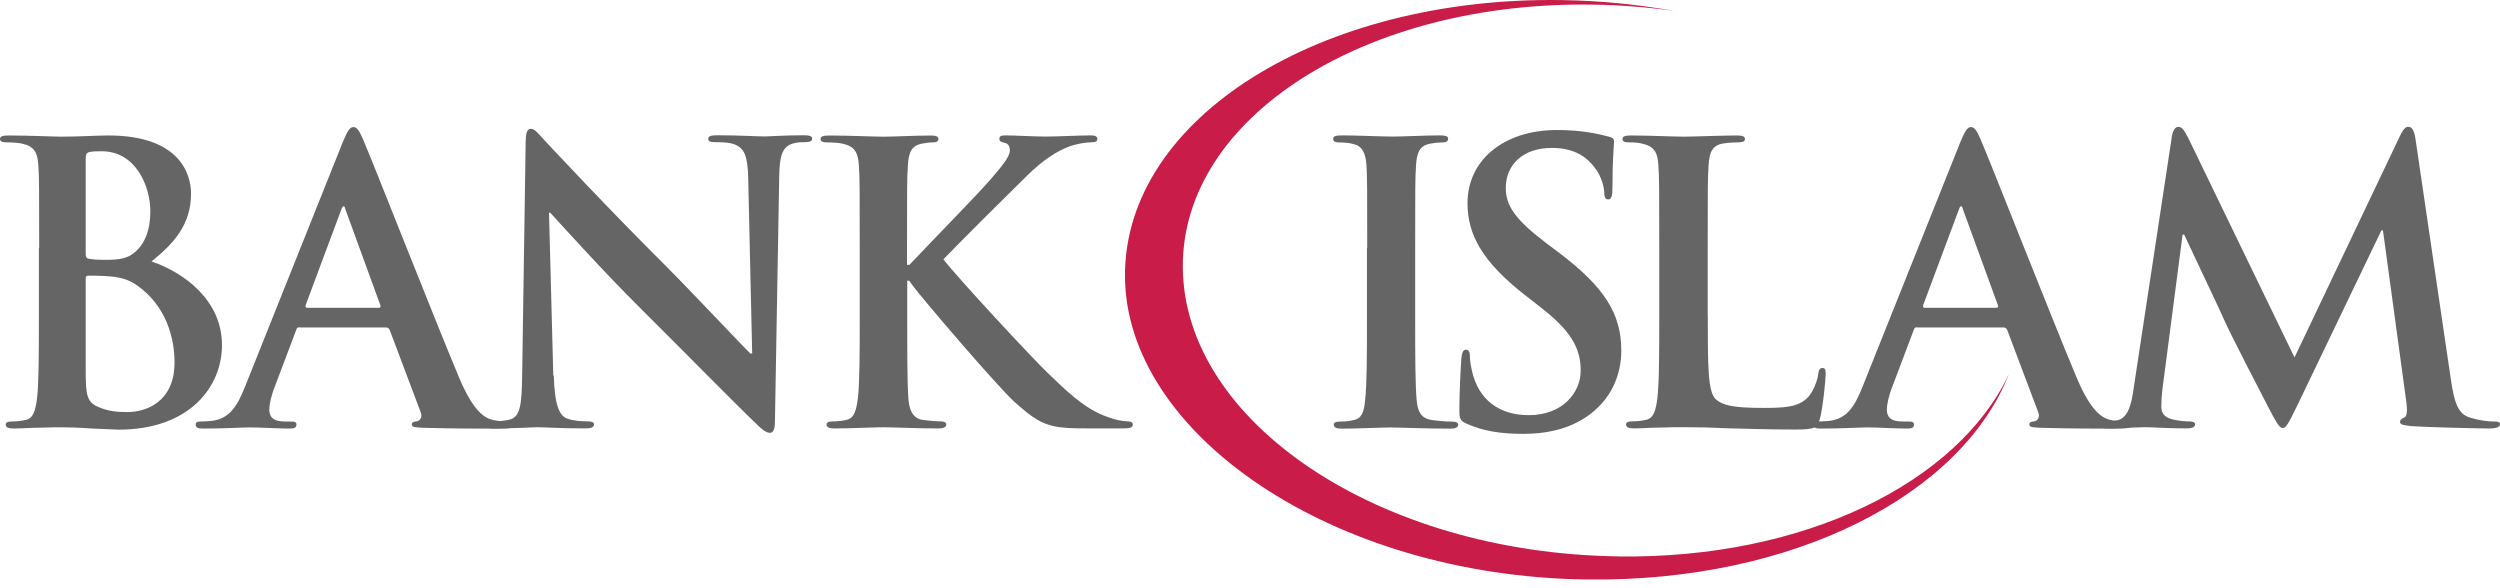 <svg xmlns="http://www.w3.org/2000/svg" fill="none" viewBox="0 0 204 48" height="48" width="204">
<path fill="#C91C48" d="M132.023 45.399C112.496 45.135 96.586 34.422 96.517 21.795C96.448 9.537 111.438 0.092 129.963 0.377C132.245 0.408 134.48 0.589 136.645 0.901C133.691 0.367 130.614 0.055 127.448 0.007C107.767 -0.295 91.798 9.605 91.798 22.477C91.798 35.348 108.672 47.013 129.47 47.287C146.371 47.51 160.078 40.361 163.933 30.512C159.794 39.333 147.303 45.618 132.033 45.406H132.023V45.399Z"></path>
<path fill="#666565" d="M3.197 20.222C3.197 15.414 3.197 14.53 3.129 13.519C3.07 12.439 2.807 11.936 1.768 11.713C1.515 11.655 0.98 11.617 0.535 11.617C0.185 11.617 0 11.548 0 11.336C0 11.123 0.223 11.055 0.699 11.055C2.378 11.055 4.369 11.151 5.003 11.151C6.559 11.151 7.782 11.055 8.858 11.055C14.581 11.055 15.589 14.125 15.589 15.794C15.589 18.388 14.101 19.934 12.364 21.332C14.958 22.216 18.114 24.461 18.114 28.162C18.114 31.541 15.493 35.06 9.674 35.06C9.294 35.06 8.382 34.991 7.46 34.964C6.508 34.895 5.565 34.868 5.089 34.868C4.739 34.868 4.051 34.868 3.283 34.899C2.553 34.899 1.727 34.967 1.097 34.967C0.689 34.967 0.466 34.871 0.466 34.645C0.466 34.491 0.593 34.392 0.97 34.392C1.446 34.392 1.823 34.333 2.108 34.265C2.738 34.138 2.896 33.439 3.019 32.528C3.173 31.198 3.173 28.7 3.173 25.797V20.232H3.194L3.197 20.222ZM6.994 20.756C6.994 21.01 7.09 21.078 7.217 21.106C7.498 21.174 7.974 21.202 8.704 21.202C9.743 21.202 10.442 21.075 10.976 20.599C11.802 19.937 12.268 18.793 12.268 17.247C12.268 15.129 11.034 12.343 8.314 12.343C7.868 12.343 7.584 12.343 7.275 12.412C7.052 12.47 6.994 12.607 6.994 12.947V20.756ZM11.171 23.282C10.51 22.805 9.784 22.583 8.55 22.524C7.978 22.494 7.666 22.494 7.19 22.494C7.063 22.494 6.994 22.562 6.994 22.716V30.214C6.994 32.301 7.09 32.836 8.101 33.244C8.954 33.593 9.684 33.624 10.414 33.624C11.833 33.624 14.242 32.867 14.242 29.573C14.242 27.61 13.581 24.961 11.171 23.278V23.282Z"></path>
<path fill="#666565" d="M24.44 26.702C24.286 26.702 24.218 26.77 24.159 26.955L22.449 31.482C22.127 32.27 21.973 33.038 21.973 33.415C21.973 33.987 22.254 34.395 23.237 34.395H23.714C24.094 34.395 24.19 34.464 24.19 34.649C24.19 34.902 23.995 34.971 23.655 34.971C22.645 34.971 21.284 34.875 20.304 34.875C19.954 34.875 18.217 34.971 16.572 34.971C16.164 34.971 15.969 34.902 15.969 34.649C15.969 34.453 16.096 34.395 16.349 34.395C16.63 34.395 17.079 34.364 17.329 34.337C18.786 34.142 19.389 33.072 20.02 31.489L27.956 11.634C28.337 10.723 28.528 10.37 28.84 10.37C29.121 10.37 29.317 10.65 29.628 11.38C30.386 13.118 35.447 26.02 37.469 30.828C38.672 33.675 39.587 34.121 40.248 34.275C40.725 34.371 41.201 34.402 41.578 34.402C41.831 34.402 41.986 34.433 41.986 34.656C41.986 34.909 41.705 34.978 40.529 34.978C39.354 34.978 37.082 34.978 34.556 34.909C33.984 34.878 33.604 34.878 33.604 34.656C33.604 34.46 33.73 34.402 34.049 34.374C34.272 34.316 34.495 34.025 34.33 33.645L31.805 26.942C31.736 26.788 31.65 26.719 31.482 26.719H24.43L24.44 26.698V26.702ZM30.89 25.119C31.044 25.119 31.085 25.023 31.044 24.923L28.196 17.113C28.165 16.987 28.128 16.832 28.042 16.832C27.946 16.832 27.888 16.987 27.846 17.113L24.941 24.896C24.91 25.023 24.941 25.119 25.067 25.119H30.886H30.89Z"></path>
<path fill="#666565" d="M45.19 30.653C45.258 33.12 45.666 33.946 46.297 34.159C46.831 34.354 47.434 34.381 47.938 34.381C48.288 34.381 48.473 34.45 48.473 34.635C48.473 34.889 48.192 34.957 47.743 34.957C45.683 34.957 44.422 34.861 43.819 34.861C43.538 34.861 42.051 34.957 40.399 34.957C39.991 34.957 39.7 34.926 39.7 34.635C39.7 34.44 39.895 34.381 40.204 34.381C40.611 34.381 41.184 34.35 41.633 34.227C42.459 33.974 42.585 33.062 42.613 30.303L42.894 11.586C42.894 10.956 42.99 10.507 43.302 10.507C43.651 10.507 43.932 10.914 44.467 11.487C44.847 11.894 49.655 17.052 54.267 21.637C56.413 23.782 60.689 28.34 61.224 28.844H61.378L61.056 14.643C61.025 12.71 60.734 12.117 59.977 11.795C59.5 11.6 58.743 11.6 58.297 11.6C57.917 11.6 57.794 11.504 57.794 11.319C57.794 11.065 58.143 11.038 58.62 11.038C60.261 11.038 61.786 11.134 62.447 11.134C62.797 11.134 64.003 11.038 65.545 11.038C65.953 11.038 66.275 11.069 66.275 11.319C66.275 11.514 66.08 11.6 65.703 11.6C65.381 11.6 65.131 11.6 64.75 11.696C63.866 11.949 63.612 12.607 63.585 14.386L63.236 34.337C63.236 35.036 63.109 35.317 62.828 35.317C62.478 35.317 62.098 34.967 61.748 34.618C59.757 32.723 55.707 28.576 52.424 25.321C48.976 21.901 45.467 17.956 44.895 17.357H44.799L45.149 30.636L45.186 30.646L45.19 30.653Z"></path>
<path fill="#666565" d="M74.058 21.61H74.212C75.291 20.444 79.904 15.732 80.819 14.653C81.703 13.615 82.402 12.816 82.402 12.282C82.402 11.932 82.275 11.709 81.956 11.651C81.675 11.583 81.549 11.524 81.549 11.329C81.549 11.106 81.703 11.048 82.052 11.048C82.714 11.048 84.451 11.144 85.308 11.144C86.288 11.144 88.029 11.048 89.009 11.048C89.331 11.048 89.543 11.117 89.543 11.329C89.543 11.541 89.389 11.61 89.067 11.61C88.622 11.61 87.833 11.737 87.23 11.96C86.25 12.34 85.171 12.998 83.81 14.331C82.83 15.284 78.06 20.023 76.981 21.161C78.118 22.648 84.314 29.32 85.548 30.485C86.936 31.815 88.365 33.233 90.064 33.905C91.017 34.285 91.647 34.381 92.028 34.381C92.251 34.381 92.436 34.45 92.436 34.635C92.436 34.858 92.281 34.957 91.678 34.957H88.93C87.977 34.957 87.415 34.957 86.744 34.889C85.034 34.734 84.18 34.035 82.82 32.829C81.432 31.595 75.195 24.289 74.534 23.378L74.184 22.901H74.03V25.777C74.03 28.683 74.03 31.188 74.126 32.548C74.195 33.432 74.476 34.131 75.264 34.258C75.709 34.327 76.401 34.385 76.809 34.385C77.063 34.385 77.217 34.481 77.217 34.638C77.217 34.861 76.963 34.961 76.614 34.961C74.846 34.961 72.855 34.865 72.06 34.865C71.33 34.865 69.339 34.961 68.078 34.961C67.67 34.961 67.447 34.865 67.447 34.638C67.447 34.484 67.574 34.385 67.951 34.385C68.427 34.385 68.804 34.327 69.089 34.258C69.719 34.131 69.877 33.432 70 32.521C70.154 31.191 70.154 28.693 70.154 25.79V20.225C70.154 15.417 70.154 14.533 70.086 13.522C70.017 12.443 69.764 11.939 68.725 11.716C68.472 11.658 67.937 11.62 67.492 11.62C67.142 11.62 66.957 11.552 66.957 11.339C66.957 11.127 67.18 11.058 67.656 11.058C69.335 11.058 71.326 11.154 72.087 11.154C72.848 11.154 74.835 11.058 75.915 11.058C76.36 11.058 76.576 11.127 76.576 11.339C76.576 11.552 76.381 11.62 76.131 11.62C75.809 11.62 75.627 11.651 75.247 11.716C74.393 11.87 74.14 12.415 74.082 13.522C74.013 14.533 74.013 15.417 74.013 20.225V21.613H74.061L74.058 21.61Z"></path>
<path fill="#666565" d="M111.564 20.222C111.564 15.414 111.564 14.53 111.506 13.519C111.438 12.439 111.126 11.905 110.427 11.751C110.077 11.655 109.669 11.624 109.289 11.624C108.967 11.624 108.785 11.555 108.785 11.302C108.785 11.106 109.039 11.048 109.542 11.048C110.745 11.048 112.74 11.144 113.651 11.144C114.439 11.144 116.304 11.048 117.506 11.048C117.914 11.048 118.168 11.106 118.168 11.302C118.168 11.555 117.973 11.624 117.664 11.624C117.356 11.624 117.092 11.655 116.711 11.72C115.858 11.874 115.605 12.419 115.546 13.526C115.478 14.537 115.478 15.421 115.478 20.229V25.794C115.478 28.864 115.478 31.359 115.605 32.719C115.701 33.573 115.927 34.148 116.869 34.275C117.315 34.344 118.007 34.402 118.483 34.402C118.833 34.402 118.987 34.498 118.987 34.656C118.987 34.878 118.733 34.978 118.384 34.978C116.297 34.978 114.302 34.882 113.449 34.882C112.719 34.882 110.728 34.978 109.467 34.978C109.059 34.978 108.837 34.882 108.837 34.656C108.837 34.501 108.963 34.402 109.34 34.402C109.817 34.402 110.194 34.344 110.478 34.275C111.109 34.148 111.304 33.614 111.39 32.692C111.544 31.362 111.544 28.864 111.544 25.794V20.229L111.564 20.218V20.222Z"></path>
<path fill="#666565" d="M119.686 34.577C119.182 34.354 119.083 34.196 119.083 33.497C119.083 31.76 119.21 29.865 119.237 29.358C119.268 28.881 119.364 28.532 119.617 28.532C119.898 28.532 119.94 28.813 119.94 29.066C119.94 29.474 120.066 30.146 120.221 30.68C120.92 33.021 122.784 33.878 124.747 33.878C127.595 33.878 128.983 31.945 128.983 30.273C128.983 28.727 128.507 27.271 125.885 25.211L124.429 24.073C120.95 21.352 119.748 19.139 119.748 16.582C119.748 13.104 122.654 10.609 127.054 10.609C129.113 10.609 130.433 10.931 131.258 11.144C131.539 11.213 131.704 11.298 131.704 11.524C131.704 11.932 131.577 12.854 131.577 15.321C131.577 16.02 131.481 16.274 131.228 16.274C131.005 16.274 130.905 16.079 130.905 15.702C130.905 15.421 130.751 14.437 130.08 13.615C129.603 13.012 128.692 12.069 126.632 12.069C124.292 12.069 122.873 13.43 122.873 15.325C122.873 16.781 123.603 17.888 126.224 19.879L127.108 20.54C130.936 23.416 132.297 25.602 132.297 28.604C132.297 30.441 131.598 32.617 129.326 34.1C127.742 35.111 125.974 35.403 124.295 35.403C122.458 35.403 121.04 35.18 119.683 34.577H119.693H119.686Z"></path>
<path fill="#666565" d="M139.356 25.787C139.356 29.837 139.356 32.013 140.017 32.586C140.552 33.062 141.378 33.285 143.845 33.285C145.524 33.285 146.751 33.254 147.546 32.401C147.927 31.993 148.304 31.099 148.372 30.506C148.403 30.225 148.468 30.029 148.722 30.029C148.944 30.029 148.975 30.183 148.975 30.564C148.975 30.913 148.752 33.285 148.499 34.196C148.304 34.895 148.149 35.05 146.508 35.05C144.236 35.05 142.584 34.981 141.165 34.954C139.736 34.885 138.602 34.858 137.31 34.858C136.961 34.858 136.272 34.858 135.504 34.889C134.774 34.889 133.948 34.957 133.318 34.957C132.91 34.957 132.687 34.861 132.687 34.635C132.687 34.481 132.814 34.381 133.191 34.381C133.667 34.381 134.044 34.323 134.329 34.255C134.959 34.128 135.117 33.429 135.24 32.517C135.395 31.188 135.395 28.689 135.395 25.787V20.222C135.395 15.414 135.395 14.53 135.326 13.519C135.268 12.439 135.004 11.936 133.966 11.713C133.712 11.644 133.335 11.617 132.927 11.617C132.578 11.617 132.393 11.548 132.393 11.336C132.393 11.123 132.615 11.055 133.092 11.055C134.579 11.055 136.57 11.151 137.423 11.151C138.181 11.151 140.494 11.055 141.727 11.055C142.173 11.055 142.389 11.123 142.389 11.336C142.389 11.548 142.193 11.617 141.817 11.617C141.467 11.617 140.963 11.648 140.583 11.713C139.73 11.867 139.476 12.412 139.418 13.519C139.349 14.53 139.349 15.414 139.349 20.222V25.787H139.359H139.356Z"></path>
<path fill="#666565" d="M156.432 26.702C156.278 26.702 156.209 26.77 156.151 26.955L154.441 31.482C154.119 32.27 153.965 33.038 153.965 33.415C153.965 33.987 154.246 34.395 155.229 34.395H155.705C156.086 34.395 156.182 34.464 156.182 34.649C156.182 34.902 155.986 34.971 155.647 34.971C154.636 34.971 153.276 34.875 152.296 34.875C151.946 34.875 150.209 34.971 148.564 34.971C148.156 34.971 147.961 34.902 147.961 34.649C147.961 34.453 148.088 34.395 148.341 34.395C148.622 34.395 149.071 34.364 149.321 34.337C150.778 34.142 151.381 33.072 152.011 31.489L159.948 11.634C160.328 10.723 160.52 10.37 160.832 10.37C161.113 10.37 161.308 10.65 161.62 11.38C162.378 13.118 167.439 26.02 169.461 30.828C170.664 33.675 171.579 34.121 172.24 34.275C172.716 34.371 173.193 34.402 173.57 34.402C173.823 34.402 173.977 34.433 173.977 34.656C173.977 34.909 173.696 34.978 172.521 34.978C171.346 34.978 169.074 34.978 166.548 34.909C165.976 34.878 165.595 34.878 165.595 34.656C165.595 34.46 165.722 34.402 166.041 34.374C166.264 34.316 166.486 34.025 166.322 33.645L163.796 26.942C163.728 26.788 163.642 26.719 163.474 26.719H156.422L156.432 26.698V26.702ZM162.881 25.119C163.036 25.119 163.077 25.023 163.036 24.923L160.188 17.113C160.157 16.987 160.119 16.832 160.034 16.832C159.938 16.832 159.879 16.987 159.838 17.113L156.932 24.896C156.901 25.023 156.932 25.119 157.059 25.119H162.878H162.881Z"></path>
<path fill="#666565" d="M177.209 11.178C177.305 10.644 177.49 10.352 177.744 10.352C177.997 10.352 178.189 10.507 178.597 11.332L187.232 29.166L195.83 11.106C196.084 10.602 196.238 10.349 196.529 10.349C196.821 10.349 197.006 10.671 197.102 11.329L199.977 30.872C200.258 32.863 200.58 33.778 201.533 34.069C202.444 34.35 203.088 34.392 203.496 34.392C203.777 34.392 204 34.422 204 34.614C204 34.868 203.62 34.964 203.174 34.964C202.386 34.964 198.017 34.868 196.752 34.769C196.022 34.7 195.841 34.614 195.841 34.419C195.841 34.265 195.967 34.166 196.19 34.069C196.386 34.001 196.471 33.593 196.344 32.709L194.449 18.799H194.323L187.424 33.158C186.694 34.645 186.54 34.926 186.259 34.926C185.978 34.926 185.656 34.296 185.152 33.343C184.395 31.887 181.897 27.048 181.52 26.164C181.239 25.502 179.334 21.51 178.227 19.142H178.1L176.458 31.732C176.39 32.305 176.362 32.712 176.362 33.22C176.362 33.823 176.77 34.104 177.315 34.231C177.887 34.357 178.326 34.385 178.645 34.385C178.898 34.385 179.121 34.453 179.121 34.608C179.121 34.889 178.84 34.957 178.364 34.957C177.034 34.957 175.615 34.861 175.043 34.861C174.44 34.861 172.925 34.957 171.914 34.957C171.592 34.957 171.342 34.889 171.342 34.608C171.342 34.453 171.537 34.385 171.846 34.385C172.099 34.385 172.322 34.385 172.799 34.289C173.683 34.093 173.936 32.87 174.09 31.791L177.219 11.178H177.209Z"></path>
</svg>
